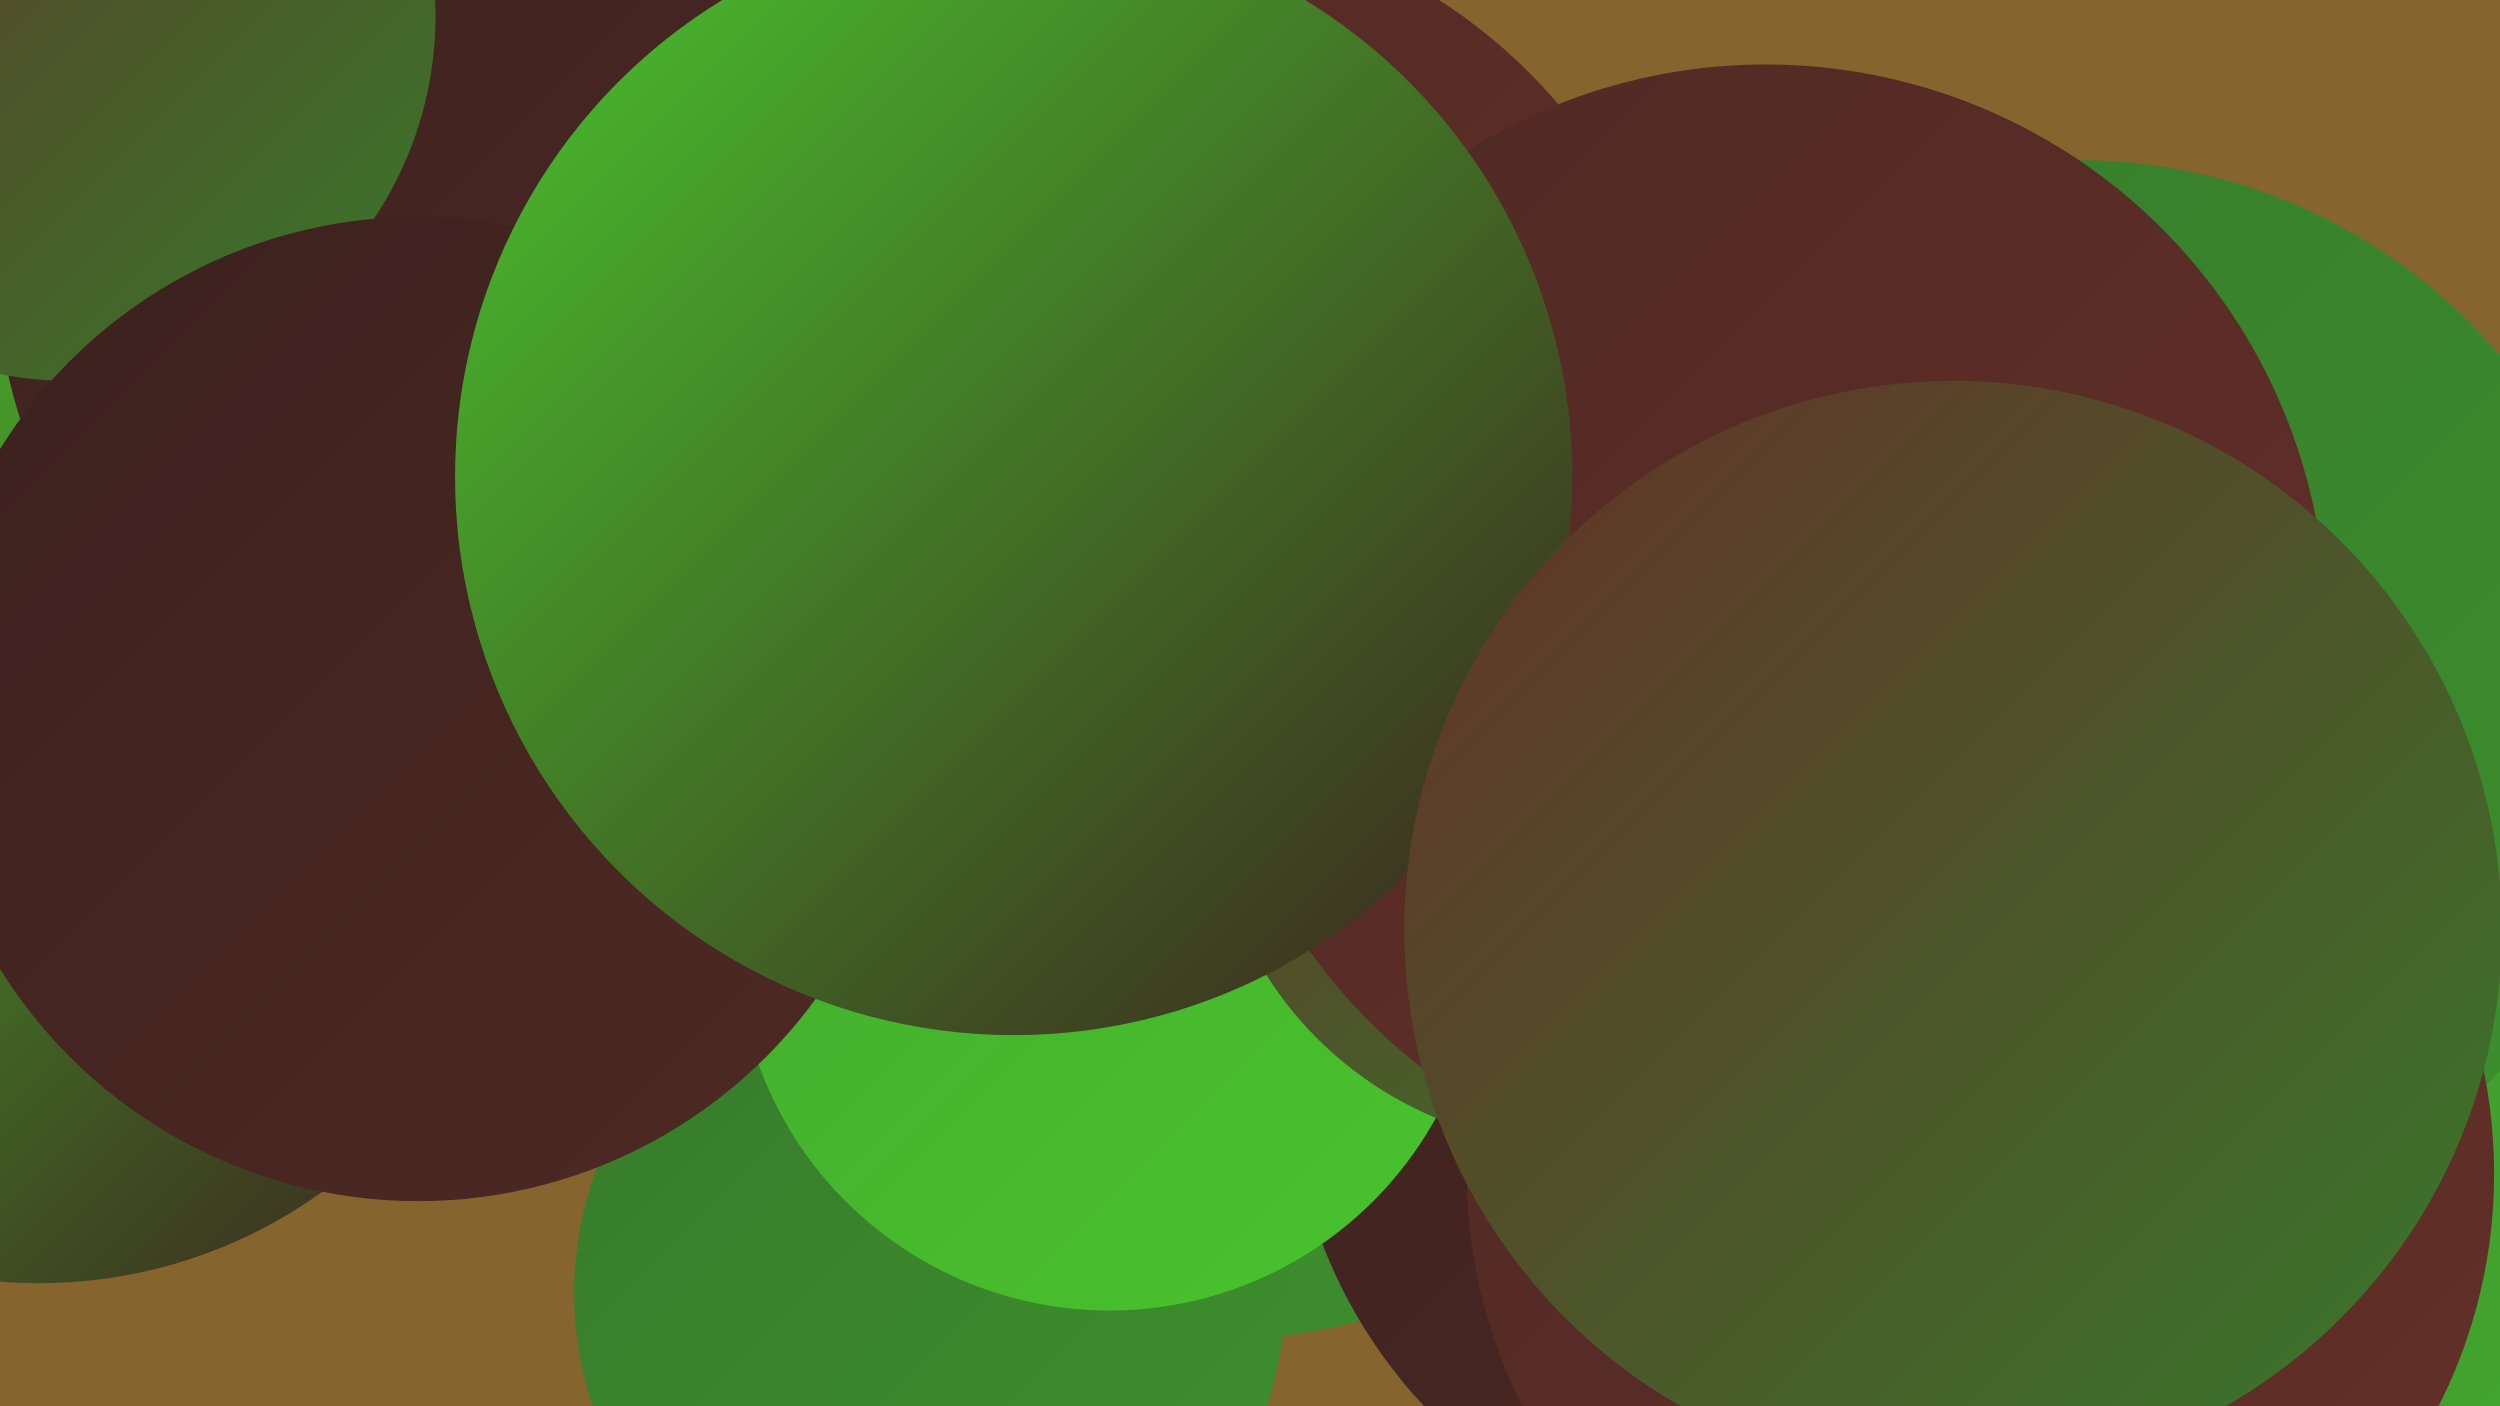 <?xml version="1.0" encoding="UTF-8"?><svg width="1280" height="720" xmlns="http://www.w3.org/2000/svg"><defs><linearGradient id="grad0" x1="0%" y1="0%" x2="100%" y2="100%"><stop offset="0%" style="stop-color:#3b211e;stop-opacity:1" /><stop offset="100%" style="stop-color:#4f2924;stop-opacity:1" /></linearGradient><linearGradient id="grad1" x1="0%" y1="0%" x2="100%" y2="100%"><stop offset="0%" style="stop-color:#4f2924;stop-opacity:1" /><stop offset="100%" style="stop-color:#643028;stop-opacity:1" /></linearGradient><linearGradient id="grad2" x1="0%" y1="0%" x2="100%" y2="100%"><stop offset="0%" style="stop-color:#643028;stop-opacity:1" /><stop offset="100%" style="stop-color:#377a2b;stop-opacity:1" /></linearGradient><linearGradient id="grad3" x1="0%" y1="0%" x2="100%" y2="100%"><stop offset="0%" style="stop-color:#377a2b;stop-opacity:1" /><stop offset="100%" style="stop-color:#3d912d;stop-opacity:1" /></linearGradient><linearGradient id="grad4" x1="0%" y1="0%" x2="100%" y2="100%"><stop offset="0%" style="stop-color:#3d912d;stop-opacity:1" /><stop offset="100%" style="stop-color:#43aa2e;stop-opacity:1" /></linearGradient><linearGradient id="grad5" x1="0%" y1="0%" x2="100%" y2="100%"><stop offset="0%" style="stop-color:#43aa2e;stop-opacity:1" /><stop offset="100%" style="stop-color:#49c42d;stop-opacity:1" /></linearGradient><linearGradient id="grad6" x1="0%" y1="0%" x2="100%" y2="100%"><stop offset="0%" style="stop-color:#49c42d;stop-opacity:1" /><stop offset="100%" style="stop-color:#3b211e;stop-opacity:1" /></linearGradient></defs><rect width="1280" height="720" fill="#86642d" /><circle cx="1101" cy="503" r="220" fill="url(#grad1)" /><circle cx="20" cy="409" r="248" fill="url(#grad6)" /><circle cx="254" cy="136" r="256" fill="url(#grad0)" /><circle cx="624" cy="415" r="271" fill="url(#grad3)" /><circle cx="476" cy="662" r="182" fill="url(#grad3)" /><circle cx="916" cy="545" r="256" fill="url(#grad0)" /><circle cx="1206" cy="634" r="277" fill="url(#grad2)" /><circle cx="587" cy="233" r="277" fill="url(#grad1)" /><circle cx="991" cy="352" r="273" fill="url(#grad0)" /><circle cx="1169" cy="553" r="277" fill="url(#grad4)" /><circle cx="936" cy="468" r="183" fill="url(#grad2)" /><circle cx="36" cy="8" r="187" fill="url(#grad2)" /><circle cx="568" cy="480" r="191" fill="url(#grad5)" /><circle cx="1064" cy="365" r="283" fill="url(#grad3)" /><circle cx="808" cy="398" r="189" fill="url(#grad2)" /><circle cx="214" cy="363" r="252" fill="url(#grad0)" /><circle cx="904" cy="320" r="287" fill="url(#grad1)" /><circle cx="519" cy="244" r="286" fill="url(#grad6)" /><circle cx="1014" cy="601" r="263" fill="url(#grad1)" /><circle cx="1000" cy="476" r="281" fill="url(#grad2)" /></svg>